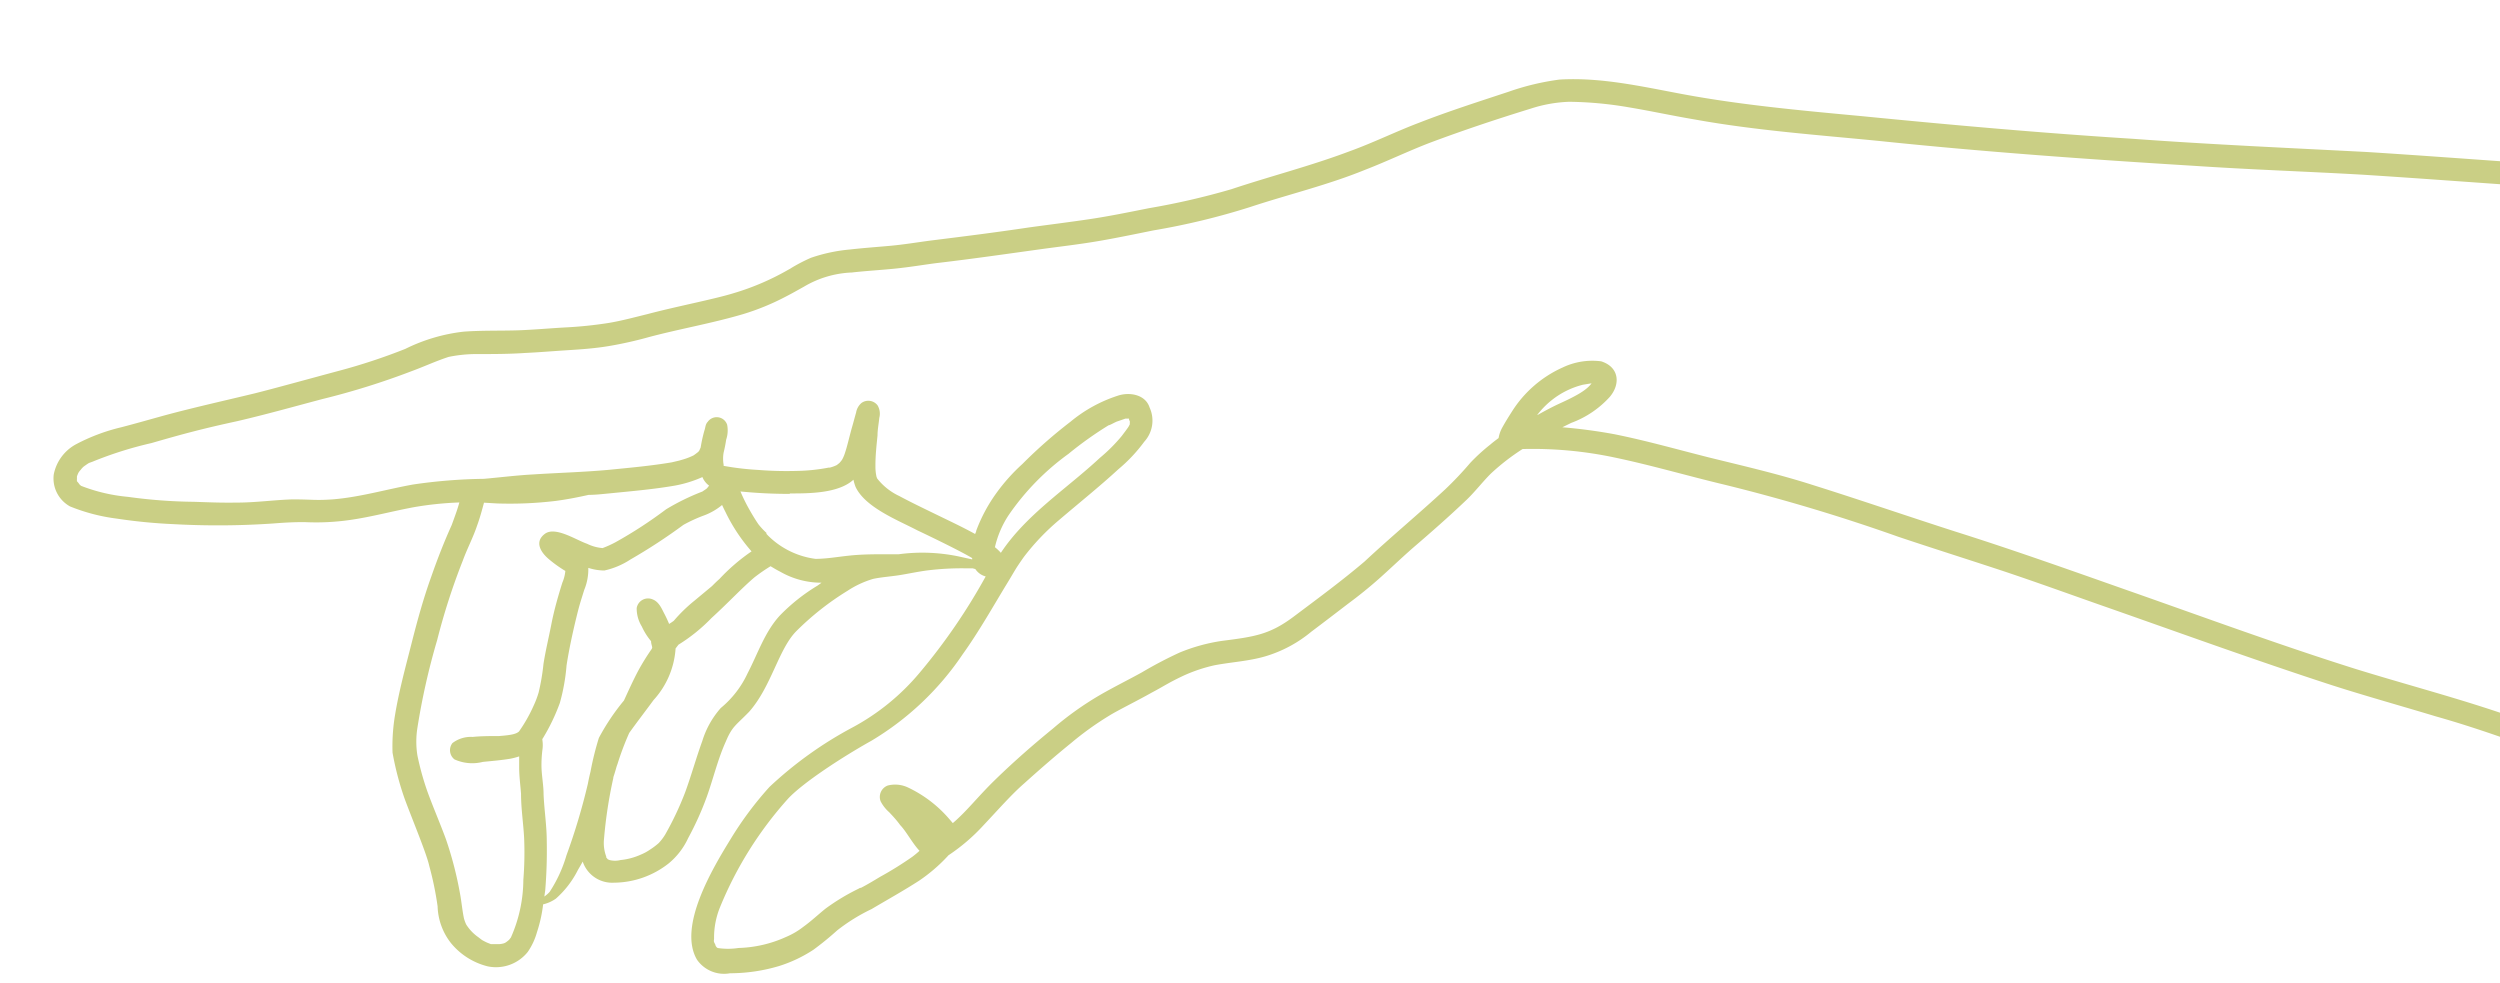 <svg id="Layer_1" data-name="Layer 1" xmlns="http://www.w3.org/2000/svg" xmlns:xlink="http://www.w3.org/1999/xlink" viewBox="0 0 227.43 89.44"><defs><style>.cls-1{fill:none;}.cls-2{clip-path:url(#clip-path);}.cls-3{clip-path:url(#clip-path-2);}.cls-4{clip-path:url(#clip-path-3);}.cls-5{clip-path:url(#clip-path-4);}.cls-6{clip-path:url(#clip-path-7);}.cls-7{clip-path:url(#clip-path-10);}.cls-8{clip-path:url(#clip-path-13);}.cls-9{fill:#cacf85;}.cls-10{clip-path:url(#clip-path-14);}.cls-11{clip-path:url(#clip-path-18);}.cls-12{clip-path:url(#clip-path-22);}.cls-13{clip-path:url(#clip-path-26);}.cls-14{clip-path:url(#clip-path-27);}.cls-15{clip-path:url(#clip-path-28);}.cls-16{clip-path:url(#clip-path-29);}.cls-17{clip-path:url(#clip-path-32);}.cls-18{clip-path:url(#clip-path-35);}.cls-19{clip-path:url(#clip-path-38);}.cls-20{clip-path:url(#clip-path-41);}.cls-21{clip-path:url(#clip-path-44);}</style><clipPath id="clip-path"><rect class="cls-1" x="-49.9" y="44.11" width="1.33" height="1.33"/></clipPath><clipPath id="clip-path-2"><rect class="cls-1" x="-88.83" y="-248" width="133" height="580" transform="translate(-60.65 13.82) rotate(-81.68)"/></clipPath><clipPath id="clip-path-3"><rect class="cls-1" x="-88.83" y="-242" width="133" height="568" transform="matrix(0.14, -0.99, 0.99, 0.14, -60.65, 13.82)"/></clipPath><clipPath id="clip-path-4"><rect class="cls-1" x="-272.57" y="13.44" width="224" height="53.33"/></clipPath><clipPath id="clip-path-7"><rect class="cls-1" x="-55.23" y="41.44" width="1.33" height="1.33"/></clipPath><clipPath id="clip-path-10"><rect class="cls-1" x="6.1" y="42.78" width="1.33" height="1.33"/></clipPath><clipPath id="clip-path-13"><rect class="cls-1" x="-88.82" y="-248" width="133" height="580" transform="translate(-60.64 13.83) rotate(-81.68)"/></clipPath><clipPath id="clip-path-14"><rect class="cls-1" x="68.77" y="48.11" width="1.33" height="1.33"/></clipPath><clipPath id="clip-path-18"><rect class="cls-1" x="4.77" y="6.78" width="222.67" height="82.67"/></clipPath><clipPath id="clip-path-22"><rect class="cls-1" x="72.77" y="25.44" width="1.33" height="1.33"/></clipPath><clipPath id="clip-path-26"><rect class="cls-1" x="-49.9" y="-76.03" width="1.33" height="1.33"/></clipPath><clipPath id="clip-path-27"><rect class="cls-1" x="-88.83" y="-368.14" width="133" height="580" transform="translate(58.22 -88.92) rotate(-81.68)"/></clipPath><clipPath id="clip-path-28"><rect class="cls-1" x="-88.83" y="-362.14" width="133" height="568" transform="matrix(0.14, -0.99, 0.99, 0.14, 58.23, -88.92)"/></clipPath><clipPath id="clip-path-29"><rect class="cls-1" x="-272.57" y="-106.7" width="224" height="53.33"/></clipPath><clipPath id="clip-path-32"><rect class="cls-1" x="-55.23" y="-78.7" width="1.33" height="1.33"/></clipPath><clipPath id="clip-path-35"><rect class="cls-1" x="6.1" y="-77.36" width="1.33" height="1.33"/></clipPath><clipPath id="clip-path-38"><rect class="cls-1" x="68.77" y="-72.03" width="1.33" height="1.33"/></clipPath><clipPath id="clip-path-41"><rect class="cls-1" x="4.77" y="-113.36" width="222.67" height="82.67"/></clipPath><clipPath id="clip-path-44"><rect class="cls-1" x="72.77" y="-94.7" width="1.33" height="1.33"/></clipPath></defs><g class="cls-7"><g class="cls-3"><g class="cls-4"><g class="cls-8"><path class="cls-9" d="M7.14,44.06s0,0,0,0a0,0,0,0,1,0,0h0Z"/></g></g></g></g><g class="cls-10"><g class="cls-3"><g class="cls-4"><g class="cls-8"><path class="cls-9" d="M69.75,48.66h0Z"/></g></g></g></g><g class="cls-11"><g class="cls-3"><g class="cls-4"><g class="cls-8"><path class="cls-9" d="M264.07,75.78c-1.88-.58-3.8-1-5.7-1.44-.88-.22-2.64-.8-4.14-1.23s-2.73-.72-4.1-1.07c-5.08-1.32-8.86-2.35-13.9-4.08-3.39-1.17-6.73-2.47-10.15-3.57-3.94-1.27-7.94-2.34-11.9-3.57-7-2.21-13.83-4.73-20.73-7.15-5.17-1.82-10.33-3.66-15.56-5.31-4.33-1.39-8.62-2.87-12.95-4.23-3.11-1-6.29-1.73-9.45-2.51-2.86-.72-5.7-1.53-8.58-2.11a47.72,47.72,0,0,0-4.78-.64l.81-.4a8.85,8.85,0,0,0,3.51-2.37c1-1.19.83-2.72-.79-3.23a6.26,6.26,0,0,0-3.5.56,10.57,10.57,0,0,0-4.61,4c-.3.47-.59.93-.86,1.42a3,3,0,0,0-.36,1c-.25.19-.51.38-.75.59a17,17,0,0,0-1.83,1.67,31,31,0,0,1-2.28,2.41c-2.41,2.23-4.93,4.32-7.33,6.56-2.07,1.76-4.26,3.37-6.43,5s-3.52,1.84-6.53,2.22a16.31,16.31,0,0,0-3.88,1.07,37.49,37.49,0,0,0-3.41,1.79c-1.28.71-2.61,1.36-3.88,2.1a28.8,28.8,0,0,0-4.2,3c-1.8,1.47-3.55,3-5.22,4.62s-2.57,2.85-3.91,4l-.32-.37a11.3,11.3,0,0,0-3.8-2.89,2.73,2.73,0,0,0-1.8-.16,1.11,1.11,0,0,0-.65,1.43,3.38,3.38,0,0,0,.78,1c.36.38.71.76,1,1.17.57.59,1.1,1.64,1.76,2.34a8.45,8.45,0,0,1-.65.54,32,32,0,0,1-2.94,1.83c-.58.35-1.16.7-1.74,1l-.08,0-.14.08a19.44,19.44,0,0,0-3,1.81c-.66.53-1.28,1.12-2,1.64a7,7,0,0,1-1.6.94,11.2,11.2,0,0,1-4.32,1,6.18,6.18,0,0,1-1.9,0h0l-.1-.08a.44.44,0,0,0-.08-.11c0-.12-.1-.23-.14-.35s0-.21,0-.31a7.32,7.32,0,0,1,.53-2.83,33.95,33.95,0,0,1,6.2-9.9c1.38-1.48,5-3.83,7.58-5.27a26.18,26.18,0,0,0,8.3-7.86c1.5-2.09,2.75-4.33,4.08-6.51.68-1.11.67-1.19,1.49-2.35a21.12,21.12,0,0,1,3.24-3.39c1.79-1.53,3.63-3,5.37-4.6a14.16,14.16,0,0,0,2.34-2.49,2.85,2.85,0,0,0,.49-3.12c-.38-1.19-1.84-1.43-2.9-1.07a13,13,0,0,0-4.3,2.37A44,44,0,0,0,93,42.22a16.88,16.88,0,0,0-2.36,2.64,14.44,14.44,0,0,0-1.83,3.42c0,.1-.07.2-.1.3-1.16-.64-2.36-1.2-3.55-1.78s-2.26-1.09-3.36-1.68a5.53,5.53,0,0,1-2-1.59l-.06-.15a4.23,4.23,0,0,1-.1-.94v-.13c0-.9.1-1.8.19-2.7,0-.53.11-1.06.16-1.59a1.48,1.48,0,0,0-.16-1.15,1.06,1.06,0,0,0-1.46-.21,1.47,1.47,0,0,0-.49.88c-.14.48-.27,1-.4,1.43-.3,1.11-.42,1.67-.6,2.2a3.19,3.19,0,0,1-.28.66,2.48,2.48,0,0,1-.25.3l-.23.18a3.38,3.38,0,0,1-.63.23l-.11,0a16.59,16.59,0,0,1-2.9.3,32.88,32.88,0,0,1-3.51-.09,25.37,25.37,0,0,1-3.14-.37s0-.06,0-.1a3.21,3.21,0,0,1,0-1.11A12.14,12.14,0,0,0,66.06,40a2.63,2.63,0,0,0,.09-1.36,1,1,0,0,0-1.77-.26c-.22.23-.2.52-.3.79a13.66,13.66,0,0,0-.34,1.54l-.13.29-.09.11c-.14.11-.28.22-.43.32a6.1,6.1,0,0,1-1.06.4l-.24.07-.68.16c-1.89.32-3.8.49-5.71.68-2.29.21-4.6.27-6.9.42-1.5.08-3,.27-4.48.4a48.09,48.09,0,0,0-6.46.52c-2.43.44-4.82,1.15-7.3,1.35-1.61.11-1.84,0-3.66,0-1.6.05-3.19.27-4.79.29s-2.13,0-4.17-.07a46.94,46.94,0,0,1-6-.45,15.62,15.62,0,0,1-4.26-1l-.12-.1-.16-.21L7,43.78a1.79,1.79,0,0,1,0-.23l0-.21A2.73,2.73,0,0,1,7.14,43a1.78,1.78,0,0,1,.21-.27c.13-.19.61-.61.22-.24a4.49,4.49,0,0,1,.52-.37L8.42,42a34.27,34.27,0,0,1,5.35-1.69c3-.87,4.75-1.33,7.83-2,2.58-.6,5.14-1.32,7.7-2a68.25,68.25,0,0,0,8.16-2.55c1.12-.41,2.21-.92,3.35-1.29a12.48,12.48,0,0,1,2.58-.26c1.46,0,2.92,0,4.38-.1,1.29-.06,2.57-.17,3.85-.25s2.53-.17,3.78-.38a35.57,35.57,0,0,0,3.65-.82c2.83-.75,5.73-1.25,8.54-2.08A22,22,0,0,0,71.45,27c.57-.29,1.11-.6,1.67-.91a9.23,9.23,0,0,1,4.37-1.3c1.32-.15,2.65-.22,4-.36s2.44-.33,3.66-.49c3.26-.38,6.5-.85,9.75-1.3,1.63-.22,3.25-.41,4.86-.68s3.45-.65,5.17-1a64.52,64.52,0,0,0,8.78-2.12c3.48-1.15,7.06-2,10.47-3.39,2-.77,4-1.74,6-2.5,3-1.12,6-2.12,9.05-3.06a12.67,12.67,0,0,1,3.52-.63,33.78,33.78,0,0,1,5.35.49c2,.33,4,.77,6.08,1.12,5.53,1,11.15,1.4,16.74,1.95,9.57,1,19.15,1.68,28.75,2.27,5.07.34,10.15.51,15.22.8,8.54.54,17.07,1.27,25.62,1.67,5.49.27,11,.78,16.47,1,3.73.16,7.47.33,11.21.2l3.3-.11,1.77-.07H274c-.2-.06-.41-.1-.61-.15a72.67,72.67,0,0,0-10.27-1.62c-2.59-.2-5.2-.23-7.8-.38-5.22-.26-10.43-.74-15.65-1-8.12-.4-16.21-1.09-24.31-1.6-7.09-.37-14.19-.68-21.28-1.2-8.24-.52-16.46-1.25-24.67-2.06-5.45-.51-10.92-1-16.3-2-3.71-.69-7.45-1.56-11.25-1.33a23,23,0,0,0-4.6,1.1c-2.72.9-5.45,1.77-8.12,2.81-2.14.81-4.2,1.83-6.36,2.61-3.52,1.33-7.18,2.26-10.75,3.45a66.5,66.5,0,0,1-7.51,1.73c-1.81.36-3.6.73-5.42,1s-3.66.5-5.49.75c-3,.45-5.94.82-9,1.2-1.2.16-2.4.36-3.61.47s-2.48.2-3.71.34a14.94,14.94,0,0,0-3.51.75,15,15,0,0,0-1.91,1l.23-.12-.39.21a23.16,23.16,0,0,1-5,2.14c-1.83.56-5.15,1.19-7.79,1.89-1.18.29-2.36.61-3.55.81a37.5,37.5,0,0,1-4,.41c-1.41.08-2.83.21-4.25.26-1.64.05-3.29,0-4.93.12a16,16,0,0,0-5.32,1.57,53.71,53.71,0,0,1-6.06,2c-2.54.68-6,1.64-7.7,2.06-2.73.66-5.48,1.27-8.18,2-1.3.36-2.59.73-3.9,1.07a17.38,17.38,0,0,0-4.14,1.56,4,4,0,0,0-2,2.73,2.91,2.91,0,0,0,1.48,2.91,16.93,16.93,0,0,0,4.26,1.11,48.37,48.37,0,0,0,5.1.5,73.66,73.66,0,0,0,9.16-.06c1-.08,1.92-.13,2.87-.12a21.64,21.64,0,0,0,4.1-.2c1.95-.28,3.85-.8,5.79-1.16a30.26,30.26,0,0,1,4.14-.43c-.18.63-.31,1-.7,2.06-.69,1.53-1.3,3.09-1.85,4.67-.72,2-1.27,4-1.8,6.09s-1.14,4.31-1.5,6.5a17.21,17.21,0,0,0-.23,3.44,26.64,26.64,0,0,0,1.1,4.19c.72,1.95,2,5,2.24,6.11a29.31,29.31,0,0,1,.76,3.68,5.67,5.67,0,0,0,1.22,3.35,6.28,6.28,0,0,0,3.33,2.11,3.7,3.7,0,0,0,3.65-1.31,6,6,0,0,0,.84-1.8,12.85,12.85,0,0,0,.56-2.53,3.29,3.29,0,0,0,1.16-.52,8.65,8.65,0,0,0,2-2.6c.15-.26.3-.51.44-.77a2.83,2.83,0,0,0,2.84,1.92,8.12,8.12,0,0,0,5-1.77,6.51,6.51,0,0,0,1.75-2.28,27.7,27.7,0,0,0,1.7-3.77c.6-1.68,1-3.41,1.72-5,.6-1.43.9-1.46,2.14-2.74,2-2.27,2.66-5.65,4.25-7.29a25.31,25.31,0,0,1,4.7-3.71,8.73,8.73,0,0,1,2.33-1.08c.77-.16,1.56-.21,2.34-.33s1.78-.34,2.68-.45a25.5,25.5,0,0,1,3.27-.18q.38,0,.75,0l.25.07a1.61,1.61,0,0,0,.94.67,54.28,54.28,0,0,1-6,8.75,20.75,20.75,0,0,1-6.14,5A35.18,35.18,0,0,0,70,71.59a31.13,31.13,0,0,0-3.52,4.72c-1.65,2.68-4.84,8-3.07,11a3,3,0,0,0,3,1.23,15.65,15.65,0,0,0,4.47-.66A12.5,12.5,0,0,0,74,86.4a27.66,27.66,0,0,0,2.16-1.76,16.65,16.65,0,0,1,3.13-1.94c1.45-.86,2.91-1.67,4.32-2.58a15,15,0,0,0,2.6-2.23l.07-.08a17.24,17.24,0,0,0,3.15-2.69c1.46-1.55,2.6-2.86,3.74-3.85,1.4-1.26,2.82-2.5,4.29-3.69a28,28,0,0,1,3.44-2.47c.75-.47,2.47-1.31,3.89-2.11,1.05-.55,1.55-.92,3-1.59a14.3,14.3,0,0,1,2.7-.89c1.53-.29,3.11-.37,4.61-.81a11.8,11.8,0,0,0,4.19-2.24c1.12-.84,2.24-1.7,3.35-2.55,1-.74,1.93-1.49,2.83-2.29s2-1.85,3-2.73c1.7-1.46,3.38-2.93,5-4.48.76-.74,1.4-1.58,2.15-2.33a20.12,20.12,0,0,1,2.89-2.24,35.91,35.91,0,0,1,8.42.78c3.33.7,6.59,1.66,9.9,2.45a164.47,164.47,0,0,1,15.86,4.75c3.16,1.06,6.34,2.06,9.51,3.11,3,1,5.92,2.06,8.88,3.1,7,2.45,14,5,21.08,7.3,3.12,1,6.29,1.88,9.43,2.83,4.58,1.29,9,3,13.49,4.59,6.69,2.32,13.57,4.09,20.47,5.75a29.81,29.81,0,0,0,6.33.62l1.37,0,1.23,0a8.66,8.66,0,0,1,.89.07l0,0s.06,0,.09,0h0A8.68,8.68,0,0,0,264.07,75.78ZM91.74,46.89a22.74,22.74,0,0,1,5.46-5.6,33.13,33.13,0,0,1,3.65-2.6c.11,0,.62-.3.78-.35s.61-.21.76-.26l.32,0h0c0,.08,0,.15.07.22a1.5,1.5,0,0,1,0,.2s0,.07,0,.1l-.12.23c-.19.28-.4.55-.61.83a15.14,15.14,0,0,1-2,2c-3,2.8-6.68,5.13-9,8.63a4.3,4.3,0,0,0-.54-.51A8.89,8.89,0,0,1,91.74,46.89Zm-19.89-2c1.74,0,4.43,0,5.79-1.25a4,4,0,0,0,.2.67c.89,1.86,3.82,3,5.6,3.93,1.5.71,4,1.93,5,2.53l0,.12-1-.22a16.12,16.12,0,0,0-5.67-.25l-1,0c-1.15,0-2.31,0-3.46.12s-2,.28-3,.3h-.13a7.49,7.49,0,0,1-4.43-2.24c.08.07.15.16,0,0a.12.12,0,0,1,0-.05l-.07-.06.06,0A6.27,6.27,0,0,1,69,47.7c-.31-.45-.59-.92-.86-1.4s-.53-1-.78-1.59A44.84,44.84,0,0,0,71.85,44.93ZM46.48,85.28l-.16.21h0a2.72,2.72,0,0,1-.32.25h0a.78.78,0,0,1-.21.09,2.25,2.25,0,0,1-.36.06l-.24,0-.29,0-.24,0-.33-.13c-.14-.06-.27-.13-.4-.2s-.27-.19-.4-.29a4,4,0,0,1-1.12-1.17l0,0a3.5,3.5,0,0,1-.2-.54h0c-.16-.75-.22-1.51-.36-2.26a33.3,33.3,0,0,0-1.28-4.95c-.54-1.47-1.16-2.89-1.69-4.35a25.06,25.06,0,0,1-.91-3.29,8,8,0,0,1,0-2.48,62.5,62.5,0,0,1,1.8-8,59.2,59.2,0,0,1,2.34-7.25c.39-1.07.93-2.08,1.29-3.16.25-.68.44-1.38.63-2.09l1.19.07a35.11,35.11,0,0,0,5.33-.23c1.06-.14,2.06-.34,3-.55.65,0,1.3-.08,1.94-.14,2-.2,4-.37,5.94-.71a10.88,10.88,0,0,0,2.47-.77,1.79,1.79,0,0,0,.61.78c-.27.33-.12.2-.62.54a20.88,20.88,0,0,0-3.29,1.61,39.81,39.81,0,0,1-4.61,3,9.5,9.5,0,0,1-1.17.53h0a3.92,3.92,0,0,1-1.41-.39c-1-.34-2.9-1.62-3.85-.9s-.37,1.64.28,2.22a11.29,11.29,0,0,0,1.59,1.15h0A3.47,3.47,0,0,1,51.16,53c-.39,1.24-.75,2.5-1,3.78s-.53,2.41-.72,3.63A19.56,19.56,0,0,1,49,63a8.85,8.85,0,0,1-.46,1.21,13.75,13.75,0,0,1-1.33,2.34c-.25.21-.61.32-1.82.41-.8,0-1.6,0-2.39.08a2.76,2.76,0,0,0-1.84.56,1.06,1.06,0,0,0,.18,1.48,3.89,3.89,0,0,0,2.59.23c.82-.08,1.65-.15,2.45-.28a6.24,6.24,0,0,0,.85-.22c0,.34,0,.67,0,1,0,.81.11,1.6.17,2.4,0,1.35.21,2.69.28,4a31.3,31.3,0,0,1-.07,3.83A13.08,13.08,0,0,1,46.48,85.28ZM50,81.14a3,3,0,0,1-.48.42L49.6,81a44.2,44.2,0,0,0,.14-4.46c0-1.43-.23-2.85-.29-4.28,0-.83-.17-1.66-.19-2.49a11.22,11.22,0,0,1,.08-1.52,3,3,0,0,0,0-.94.14.14,0,0,1,0-.07.37.37,0,0,1,.06-.1,18,18,0,0,0,1.53-3.19,17.79,17.79,0,0,0,.61-3.41c.23-1.49.56-3,.91-4.44.27-1.09.29-1.12.7-2.44a4.91,4.91,0,0,0,.37-2,4.8,4.8,0,0,0,1.46.24,7.11,7.11,0,0,0,2.37-1,51.13,51.13,0,0,0,4.82-3.15,13.5,13.5,0,0,1,1.93-.88,5.63,5.63,0,0,0,1.59-.93c.08.17.17.37.3.62a15.84,15.84,0,0,0,2.38,3.6l-.16.11a17.47,17.47,0,0,0-2.76,2.4c-.22.19-.44.41-.68.65l-1.6,1.33a14,14,0,0,0-1.87,1.82,4.61,4.61,0,0,1-.43.29c-.14-.34-.3-.68-.47-1s-.44-1-1-1.22a1.05,1.05,0,0,0-1.48.78A3.16,3.16,0,0,0,58.39,57a5.85,5.85,0,0,0,.84,1.33c0,.08,0,.15.07.41s0,.2,0,.28a21.38,21.38,0,0,0-1.24,2c-.47.89-.88,1.8-1.3,2.71a20.2,20.2,0,0,0-2.28,3.4,27,27,0,0,0-.76,3.07c-.09.36-.17.73-.24,1.1a57.38,57.38,0,0,1-1.95,6.52A12.38,12.38,0,0,1,50,81.14ZM70.94,56c-1.37,1.49-2,3.47-2.93,5.25a9,9,0,0,1-2.44,3.16,8.11,8.11,0,0,0-1.68,3c-.56,1.54-1,3.14-1.56,4.67a27.93,27.93,0,0,1-1.81,3.83,4.57,4.57,0,0,1-.6.79,6.2,6.2,0,0,1-.77.58,4.37,4.37,0,0,1-.84.46,5.88,5.88,0,0,1-1.86.5,2.06,2.06,0,0,1-1,0l-.16-.07L55.15,78l0-.08a3.52,3.52,0,0,1-.2-1.62,41,41,0,0,1,.84-5.5c0-.11.06-.24.11-.41s.1-.32.14-.47.08-.27.13-.4a26,26,0,0,1,1.07-2.84c.64-.9,1.6-2.15,2.22-3a7.69,7.69,0,0,0,2-4.69l.26-.34a15.53,15.53,0,0,0,3-2.42c1.59-1.45,2.74-2.71,3.93-3.72a16,16,0,0,1,1.45-1c.28.17.58.35.88.5a7.52,7.52,0,0,0,3.76,1l-.36.26A17,17,0,0,0,70.94,56Zm68.92-18.27a7.63,7.63,0,0,1,1.32-1.34A7.45,7.45,0,0,1,144,35l.79-.13c-.43.59-1.27,1.1-3,1.88C141.15,37.05,140.5,37.4,139.86,37.76Z"/></g></g></g></g><g class="cls-12"><g class="cls-3"><g class="cls-4"><g class="cls-8"><path class="cls-9" d="M73.31,25.93l-.19.11,0,0Z"/></g></g></g></g></svg>